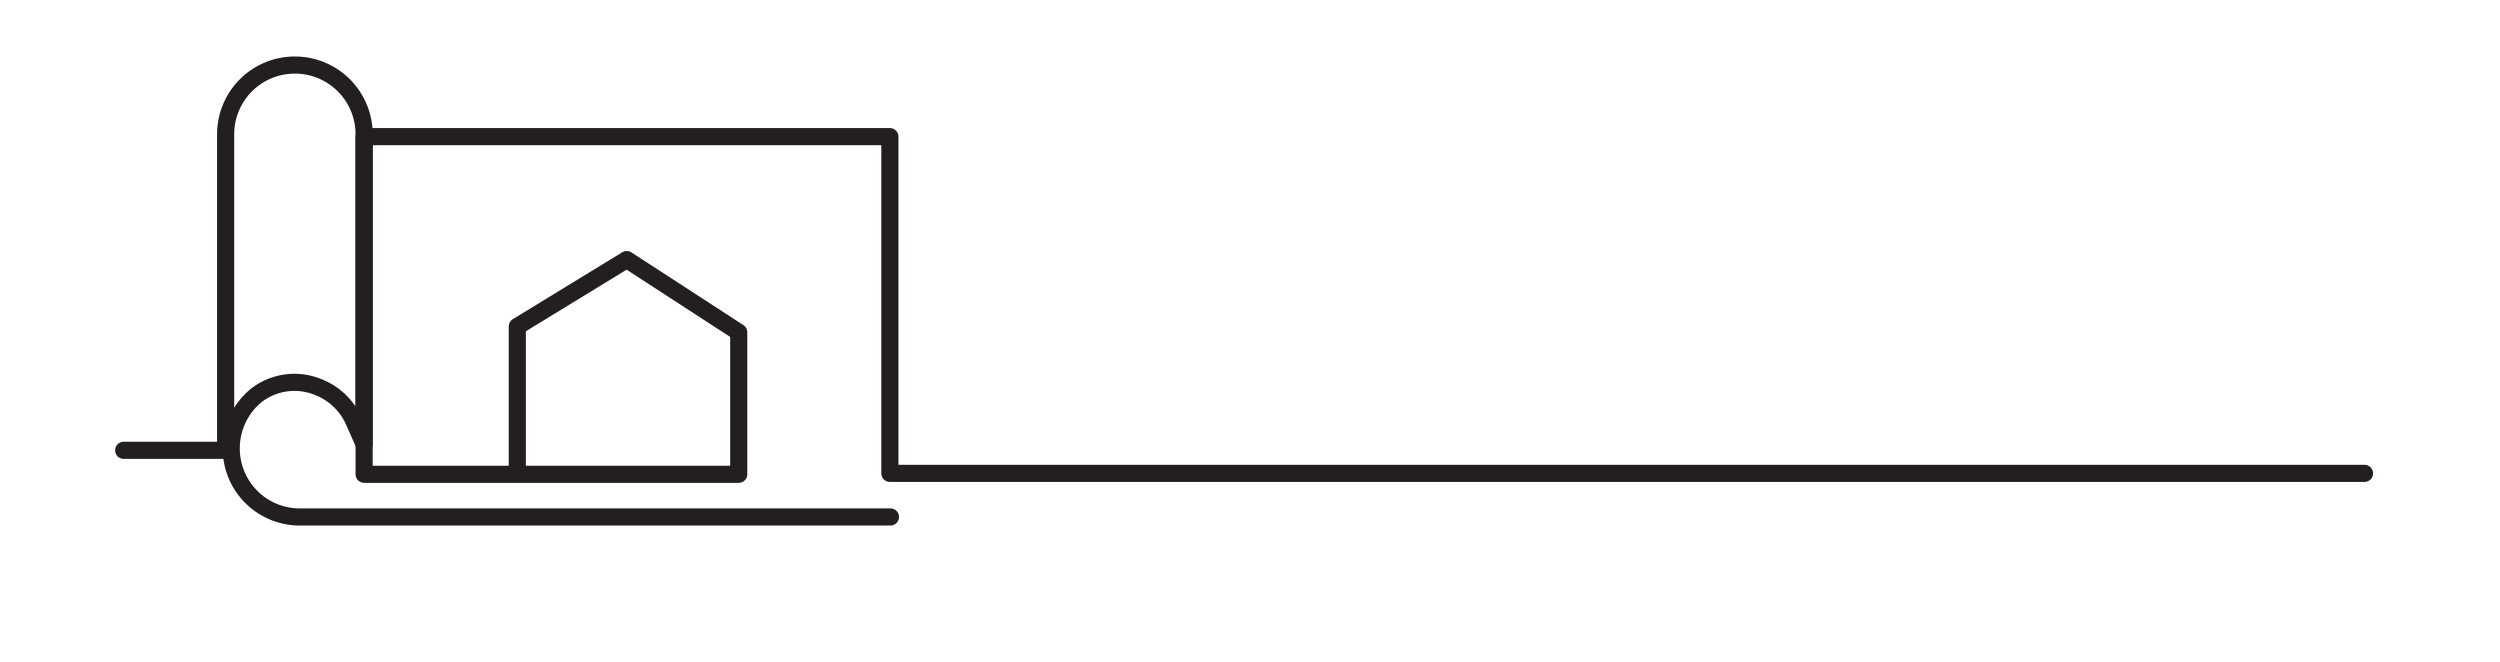<svg id="Layer_2" data-name="Layer 2" xmlns="http://www.w3.org/2000/svg" width="77.26mm" height="20.46mm" viewBox="0 0 219 58"><defs><style>.cls-1{fill:none;stroke:#231f20;stroke-linecap:round;stroke-linejoin:round;stroke-width:1.5px;}</style></defs><title>Blueprint</title><polyline class="cls-1" points="45.31 41.22 45.31 28.6 54.9 22.74 64.71 29.11 64.71 41.55 31.89 41.55 31.89 11.97 77.95 11.97 77.95 41.47 207.14 41.47"/><path class="cls-1" d="M10.83,39.45h8.93V11.77A6.06,6.06,0,0,1,25.83,5.7h0a6.06,6.06,0,0,1,6.06,6.07V38.91l-.89-2a5.65,5.65,0,0,0-3.13-3h0a5.46,5.46,0,0,0-5.44.74,6,6,0,0,0-2.18,4.64h0a6,6,0,0,0,6,6H78"/></svg>